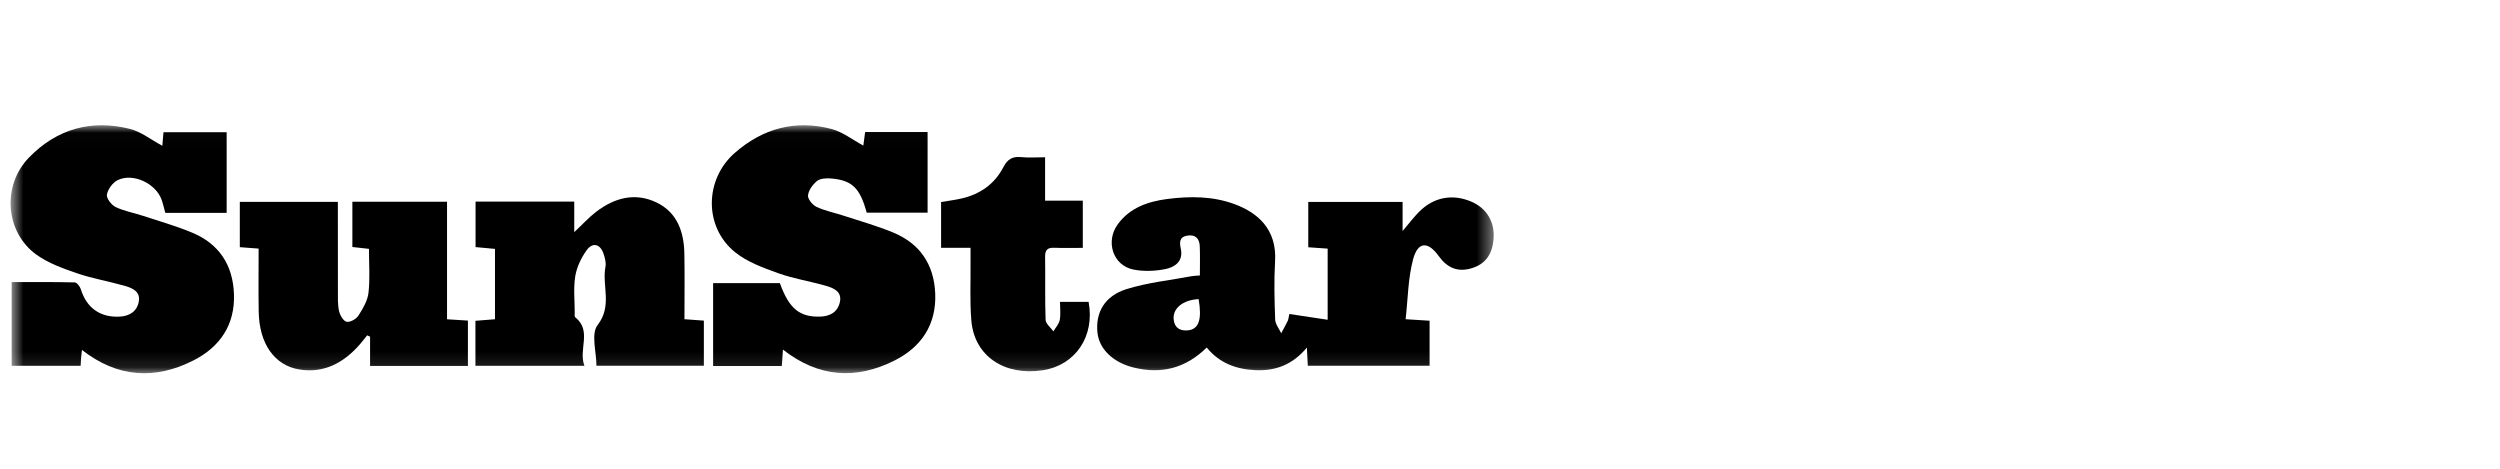 <?xml version="1.0" encoding="UTF-8"?> <svg xmlns="http://www.w3.org/2000/svg" width="160" height="30" viewBox="0 0 160 30" fill="none"> <mask id="mask0_6310_75031" style="mask-type:luminance" maskUnits="userSpaceOnUse" x="0" y="6" width="98" height="20"> <path d="M97.246 6H0V25.731H97.246V6Z" fill="white"></path> </mask> <g mask="url(#mask0_6310_75031)"> <mask id="mask1_6310_75031" style="mask-type:luminance" maskUnits="userSpaceOnUse" x="0" y="8" width="96" height="16"> <path d="M95.597 8.016H0.678V23.888H95.597V8.016Z" fill="white"></path> </mask> <g mask="url(#mask1_6310_75031)"> <path d="M82.521 20.096C83.334 20.219 84.129 20.338 84.97 20.465V15.912C84.582 15.885 84.185 15.857 83.729 15.825V12.925H89.766V14.785C90.224 14.248 90.505 13.871 90.834 13.543C91.775 12.604 92.985 12.39 94.189 12.916C95.155 13.338 95.675 14.217 95.589 15.283C95.506 16.338 95.021 16.952 94.081 17.195C93.272 17.405 92.617 17.141 92.077 16.387C91.391 15.431 90.744 15.451 90.438 16.595C90.114 17.81 90.109 19.11 89.96 20.43C90.598 20.47 91.025 20.497 91.494 20.526V23.405H83.699C83.68 23.053 83.665 22.725 83.64 22.244C82.737 23.338 81.643 23.743 80.381 23.692C79.15 23.642 78.053 23.258 77.23 22.241C75.883 23.571 74.32 23.968 72.524 23.515C71.236 23.191 70.345 22.34 70.236 21.283C70.106 20.005 70.693 18.941 72.096 18.504C73.437 18.085 74.863 17.939 76.252 17.678C76.4 17.65 76.552 17.65 76.792 17.63C76.792 16.989 76.809 16.376 76.786 15.766C76.768 15.269 76.51 14.991 75.981 15.08C75.473 15.165 75.486 15.522 75.569 15.909C75.748 16.722 75.197 17.096 74.587 17.22C73.921 17.355 73.185 17.383 72.523 17.248C71.227 16.981 70.733 15.448 71.543 14.346C72.318 13.292 73.469 12.896 74.702 12.736C76.148 12.55 77.598 12.548 78.993 13.059C80.446 13.59 81.731 14.634 81.605 16.728C81.531 17.965 81.567 19.211 81.61 20.451C81.621 20.748 81.863 21.037 81.998 21.328C82.138 21.066 82.282 20.805 82.414 20.538C82.457 20.451 82.462 20.346 82.521 20.096ZM76.712 19.142C75.692 19.197 75.039 19.744 75.116 20.451C75.175 20.995 75.531 21.193 76.03 21.142C76.724 21.071 76.937 20.448 76.712 19.142Z" fill="black"></path> <path d="M10.389 9.331C10.411 9.073 10.435 8.795 10.463 8.46H14.506V13.622H10.577C10.502 13.352 10.443 13.057 10.341 12.777C9.96 11.73 8.508 11.049 7.528 11.53C7.21 11.687 6.903 12.109 6.841 12.455C6.799 12.688 7.134 13.123 7.404 13.252C7.954 13.515 8.577 13.622 9.163 13.816C10.215 14.162 11.286 14.467 12.306 14.893C14.021 15.611 14.904 16.955 14.973 18.812C15.05 20.794 14.069 22.207 12.388 23.064C9.937 24.313 7.525 24.181 5.245 22.395C5.222 22.601 5.202 22.745 5.191 22.89C5.178 23.043 5.174 23.197 5.161 23.413H0.746V18.053C2.107 18.053 3.445 18.041 4.781 18.074C4.918 18.077 5.116 18.331 5.171 18.507C5.542 19.706 6.412 20.33 7.662 20.264C8.307 20.23 8.775 19.921 8.885 19.284C8.993 18.653 8.466 18.434 7.994 18.297C6.979 18.005 5.925 17.83 4.929 17.49C4.031 17.184 3.099 16.846 2.338 16.303C0.341 14.872 0.103 11.887 1.855 10.082C3.625 8.258 5.838 7.625 8.312 8.249C9.029 8.429 9.662 8.941 10.389 9.329V9.331Z" fill="black"></path> <path d="M50.109 22.376C50.081 22.772 50.061 23.074 50.036 23.425H45.639V18.122H49.913C50.495 19.744 51.169 20.301 52.487 20.264C53.131 20.245 53.612 19.967 53.752 19.335C53.902 18.656 53.348 18.434 52.852 18.289C51.837 17.998 50.778 17.836 49.789 17.479C48.829 17.133 47.807 16.762 47.033 16.132C45.045 14.515 45.09 11.487 47.017 9.793C48.812 8.218 50.893 7.65 53.205 8.251C53.921 8.435 54.553 8.941 55.253 9.317C55.284 9.083 55.322 8.789 55.369 8.449H59.366V13.611H55.468C55.043 12.033 54.532 11.53 53.179 11.422C52.884 11.398 52.502 11.415 52.294 11.581C52.018 11.802 51.75 12.173 51.712 12.505C51.686 12.736 52.004 13.124 52.26 13.242C52.814 13.5 53.432 13.619 54.017 13.812C55.069 14.158 56.14 14.457 57.162 14.881C58.875 15.59 59.777 16.922 59.854 18.783C59.937 20.794 58.95 22.224 57.23 23.084C54.795 24.3 52.409 24.176 50.109 22.376Z" fill="black"></path> <path d="M30.434 12.904H36.752V14.857C37.283 14.36 37.69 13.908 38.166 13.545C39.334 12.657 40.645 12.3 42.016 12.958C43.353 13.601 43.775 14.852 43.8 16.249C43.825 17.618 43.805 18.988 43.805 20.43C44.222 20.459 44.598 20.487 45.047 20.52V23.408H38.172C38.172 22.533 37.814 21.364 38.245 20.806C39.209 19.561 38.513 18.29 38.75 17.07C38.801 16.809 38.714 16.502 38.626 16.238C38.419 15.616 37.93 15.48 37.547 16.013C37.196 16.497 36.912 17.098 36.816 17.681C36.692 18.437 36.782 19.229 36.782 20.005C36.782 20.107 36.759 20.259 36.815 20.304C37.906 21.186 37.001 22.35 37.403 23.412H30.428V20.531C30.833 20.498 31.232 20.467 31.679 20.431V15.929C31.297 15.893 30.896 15.858 30.436 15.814V12.904H30.434Z" fill="black"></path> <path d="M16.552 15.91C16.1 15.876 15.748 15.85 15.348 15.819V12.918H21.623C21.623 14.838 21.619 16.72 21.626 18.603C21.626 19.042 21.607 19.492 21.7 19.915C21.759 20.177 21.981 20.554 22.186 20.594C22.411 20.638 22.799 20.417 22.939 20.198C23.226 19.75 23.527 19.242 23.584 18.732C23.687 17.821 23.614 16.89 23.614 15.927C23.244 15.885 22.92 15.85 22.552 15.808V12.912H28.61V20.434C29.087 20.464 29.487 20.489 29.946 20.517V23.418H23.685V21.546C23.623 21.518 23.561 21.49 23.497 21.462C23.336 21.662 23.179 21.869 23.01 22.062C21.994 23.22 20.741 23.897 19.177 23.65C17.552 23.394 16.589 21.977 16.557 19.941C16.535 18.623 16.552 17.305 16.552 15.912V15.91Z" fill="black"></path> <path d="M62.116 15.859H60.23V12.93C60.681 12.853 61.135 12.798 61.578 12.694C62.743 12.418 63.66 11.768 64.212 10.705C64.478 10.188 64.798 9.998 65.36 10.056C65.84 10.104 66.327 10.065 66.886 10.065V12.843H69.299V15.864C68.686 15.864 68.075 15.882 67.466 15.857C67.028 15.84 66.879 16.006 66.887 16.443C66.909 17.785 66.869 19.131 66.918 20.472C66.928 20.723 67.244 20.962 67.418 21.207C67.559 20.967 67.773 20.74 67.823 20.481C67.893 20.115 67.84 19.725 67.84 19.32H69.67C70.083 21.519 68.832 23.369 66.757 23.694C64.281 24.08 62.355 22.784 62.166 20.517C62.063 19.284 62.126 18.04 62.115 16.799C62.112 16.522 62.115 16.245 62.115 15.857L62.116 15.859Z" fill="black"></path> </g> </g> </svg> 